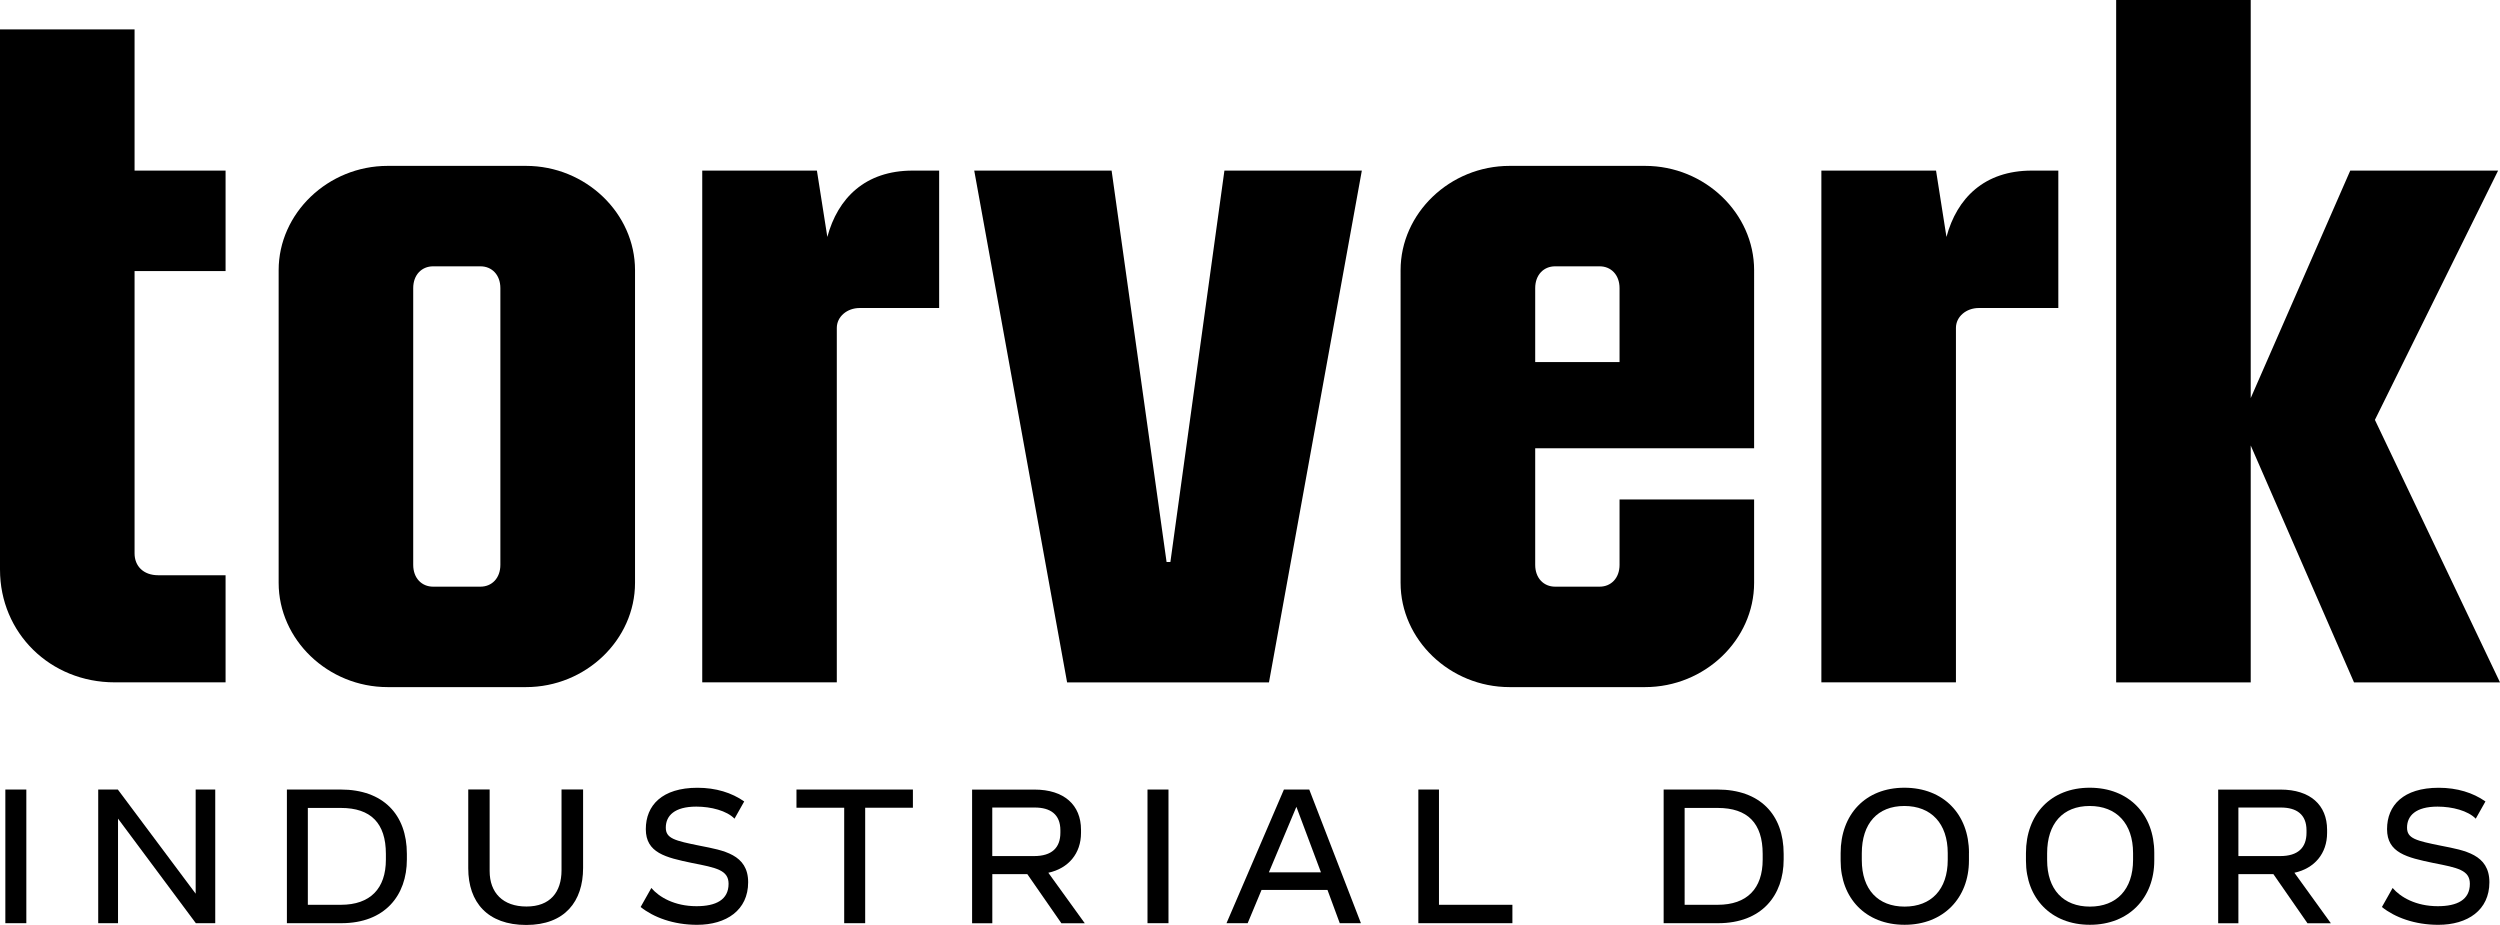 <svg xmlns="http://www.w3.org/2000/svg" width="1741.101" height="644.181" viewBox="0 0 1741.101 644.181">
  <g id="Lager_1" data-name="Lager 1" transform="translate(0)">
    <g id="Group_3482" data-name="Group 3482" transform="translate(0)">
      <path id="Path_4376" data-name="Path 4376" d="M93.717,174.785V371.468c0,8.586,5.934,15.183,16.509,15.183H157.1v74.588H79.86C34.974,461.239,0,426.927,0,382.7V174.785H0v-69.98H0V6.48H93.717v98.357H157.1v69.98H93.717Z" transform="translate(0 13.974)"/>
      <path id="Path_4377" data-name="Path 4377" d="M61.48,327V109.2c0-39.583,34.311-72.6,75.914-72.6h96.368c41.571,0,75.914,33.017,75.914,72.6V327c0,39.614-34.311,72.6-75.914,72.6H137.394C95.823,399.6,61.48,366.613,61.48,327Zm140.559,2.651c7.923,0,13.857-5.934,13.857-15.183V121.731c0-9.249-5.934-15.183-13.857-15.183H169.054c-7.923,0-13.857,5.934-13.857,15.183V314.468c0,9.249,5.934,15.183,13.857,15.183Z" transform="translate(132.582 78.928)"/>
      <path id="Path_4378" data-name="Path 4378" d="M319.931,37.64v95.705H264.5c-8.586,0-15.846,5.934-15.846,13.857V394.042H154.94V37.64H234.8l7.26,46.211C249.32,56.8,268.448,37.64,301.465,37.64h18.5Z" transform="translate(334.13 81.171)"/>
      <path id="Path_4379" data-name="Path 4379" d="M214.94,37.64h95.706l38.289,272.6h2.651l37.626-272.6h95.705L420.24,394.073H279.649L214.972,37.64Z" transform="translate(463.521 81.171)"/>
      <path id="Path_4380" data-name="Path 4380" d="M402.768,233.282v81.185c0,9.249,5.935,15.183,13.857,15.183h31.029c7.923,0,13.857-5.934,13.857-15.183V268.919h93.717V327c0,39.614-34.312,72.6-75.914,72.6h-94.38c-41.571,0-75.914-32.985-75.914-72.6V109.2c0-39.583,34.311-72.6,75.914-72.6h94.38c41.571,0,75.914,33.017,75.914,72.6V233.282Zm0-111.551v51.483h58.743V121.731c0-9.249-5.934-15.183-13.857-15.183H416.625C408.7,106.548,402.768,112.483,402.768,121.731Z" transform="translate(666.406 78.928)"/>
      <path id="Path_4381" data-name="Path 4381" d="M566.883,37.64v95.705h-55.46c-8.586,0-15.846,5.934-15.846,13.857V394.042H401.86V37.64h79.86l7.26,46.211c7.26-27.051,26.389-46.211,59.406-46.211h18.466Z" transform="translate(866.616 81.171)"/>
      <path id="Path_4382" data-name="Path 4382" d="M632.553,475.245,560.617,310.254V475.245H466.9V0h93.717V277.237l69.317-158.425H732.9L647.105,292.419l87.119,182.825H632.586Z" transform="translate(1006.876)"/>
    </g>
    <g id="Group_3483" data-name="Group 3483" transform="translate(3.725 548.602)">
      <path id="Path_4383" data-name="Path 4383" d="M1.18,174.2H15.795v93.085H1.18Z" transform="translate(-1.18 -172.937)"/>
      <path id="Path_4384" data-name="Path 4384" d="M103.171,174.2v93.085H89.661l-54.2-72.821v72.821H21.67V174.2H35.338l54.2,72.537V174.2Z" transform="translate(43.007 -172.937)"/>
      <path id="Path_4385" data-name="Path 4385" d="M146.853,219.022v3.851c0,25.094-15.309,44.412-45.643,44.412H63.3V174.2h37.5C130.186,174.2,146.853,191.435,146.853,219.022Zm-68.97-32.007V254.47h23.043c20.423,0,31.313-11.3,31.313-31.439v-4.009c0-21.37-10.48-32.007-31.313-32.007Z" transform="translate(132.783 -172.937)"/>
      <path id="Path_4386" data-name="Path 4386" d="M183.3,228.851c0,23.3-12.689,39.709-39.583,39.709s-40.4-15.719-40.4-39.456V174.212h14.9v56.817c0,15.151,9.249,24.684,25.662,24.684s24.4-9.943,24.4-25.252V174.18H183.3v54.608Z" transform="translate(219.065 -172.981)"/>
      <path id="Path_4387" data-name="Path 4387" d="M141.35,256.826,148.8,243.6c5.366,6.344,16.13,12.689,31.439,12.689,13.51,0,22.348-4.419,22.348-15.593,0-9.533-8.428-11.174-25.378-14.489-18.466-3.851-32.26-7.039-32.26-23.579s11.3-28.819,35.984-28.819c12.816,0,23.863,3.441,32.544,9.533l-6.755,11.995c-5.366-5.524-16.288-8.4-26.609-8.4-15.183,0-21.243,6.345-21.243,14.615,0,7.576,6.06,9.091,23.99,12.689,16.13,3.188,33.364,5.934,33.364,25.378s-15.183,29.64-35.574,29.64c-16.54,0-30.334-5.24-39.3-12.405Z" transform="translate(301.098 -173.778)"/>
      <path id="Path_4388" data-name="Path 4388" d="M256.821,186.889H223.583v80.4H208.968v-80.4H175.73V174.2h81.091Z" transform="translate(375.239 -172.937)"/>
      <path id="Path_4389" data-name="Path 4389" d="M252.958,233.079h-24.4V267.3H214.48V174.21h43.434c20.707,0,32.418,10.764,32.418,28v2.209c0,14.2-8.68,24.684-22.759,27.714L292.951,267.3H276.663l-23.737-34.217Zm-24.431-12.563h29.1c12.405,0,18.339-5.808,18.339-16.288v-1.641c0-11.174-7.039-15.877-17.8-15.877H228.527v33.775Z" transform="translate(458.804 -172.916)"/>
      <path id="Path_4390" data-name="Path 4390" d="M253.18,174.2h14.614v93.085H253.18Z" transform="translate(542.261 -172.937)"/>
      <path id="Path_4391" data-name="Path 4391" d="M340.937,244.117H295.01l-9.659,23.169H270.61L310.6,174.2h17.645l35.984,93.085H349.491Zm-4.546-12.247-17.108-45.643-19.16,45.643Z" transform="translate(579.849 -172.937)"/>
      <path id="Path_4392" data-name="Path 4392" d="M327.271,254.47h51.167v12.815h-65.5V174.2H327.3v80.27Z" transform="translate(671.135 -172.937)"/>
      <path id="Path_4393" data-name="Path 4393" d="M450.644,219.022v3.851c0,25.094-15.309,44.412-45.643,44.412H367.06V174.2h37.531C433.978,174.2,450.644,191.435,450.644,219.022Zm-68.969-32.007V254.47h23.042c20.423,0,31.313-11.3,31.313-31.439v-4.009c0-21.37-10.48-32.007-31.312-32.007Z" transform="translate(787.845 -172.937)"/>
      <path id="Path_4394" data-name="Path 4394" d="M495.471,219.191v5.366c0,25.915-17.645,44.7-44.822,44.7s-44.538-18.623-44.538-44.539v-5.4c0-26.894,17.235-45.517,44.412-45.517S495.5,192.266,495.5,219.191Zm-74.62.284v4.7c0,20.549,11.3,32.417,29.8,32.417s30.05-11.868,30.05-32.544v-4.7c0-20.675-11.584-32.828-30.208-32.828S420.851,198.673,420.851,219.475Z" transform="translate(872.057 -173.8)"/>
      <path id="Path_4395" data-name="Path 4395" d="M536.361,219.191v5.366c0,25.915-17.645,44.7-44.822,44.7S447,250.629,447,224.714v-5.4c0-26.894,17.234-45.517,44.412-45.517S536.361,192.266,536.361,219.191Zm-74.62.284v4.7c0,20.549,11.3,32.417,29.8,32.417s30.05-11.868,30.05-32.544v-4.7c0-20.675-11.585-32.828-30.208-32.828S461.741,198.673,461.741,219.475Z" transform="translate(960.236 -173.8)"/>
      <path id="Path_4396" data-name="Path 4396" d="M527.887,233.079h-24.4V267.3H489.41V174.21h43.433c20.707,0,32.418,10.764,32.418,28v2.209c0,14.2-8.681,24.684-22.759,27.714L567.881,267.3H551.593l-23.737-34.217Zm-24.4-12.563h29.1c12.4,0,18.339-5.808,18.339-16.288v-1.641c0-11.174-7.039-15.877-17.8-15.877h-29.64v33.775Z" transform="translate(1051.694 -172.916)"/>
      <path id="Path_4397" data-name="Path 4397" d="M525.563,256.826l7.449-13.226c5.4,6.344,16.13,12.689,31.438,12.689,13.51,0,22.349-4.419,22.349-15.593,0-9.533-8.428-11.174-25.378-14.489-18.466-3.851-32.292-7.039-32.292-23.579s11.3-28.819,35.985-28.819c12.815,0,23.863,3.441,32.543,9.533L590.9,195.337c-5.366-5.524-16.288-8.4-26.609-8.4-15.184,0-21.243,6.345-21.243,14.615,0,7.576,6.06,9.091,23.99,12.689,16.129,3.188,33.364,5.934,33.364,25.378s-15.182,29.64-35.574,29.64c-16.541,0-30.334-5.24-39.3-12.405Z" transform="translate(1129.588 -173.778)"/>
    </g>
  </g>
</svg>
